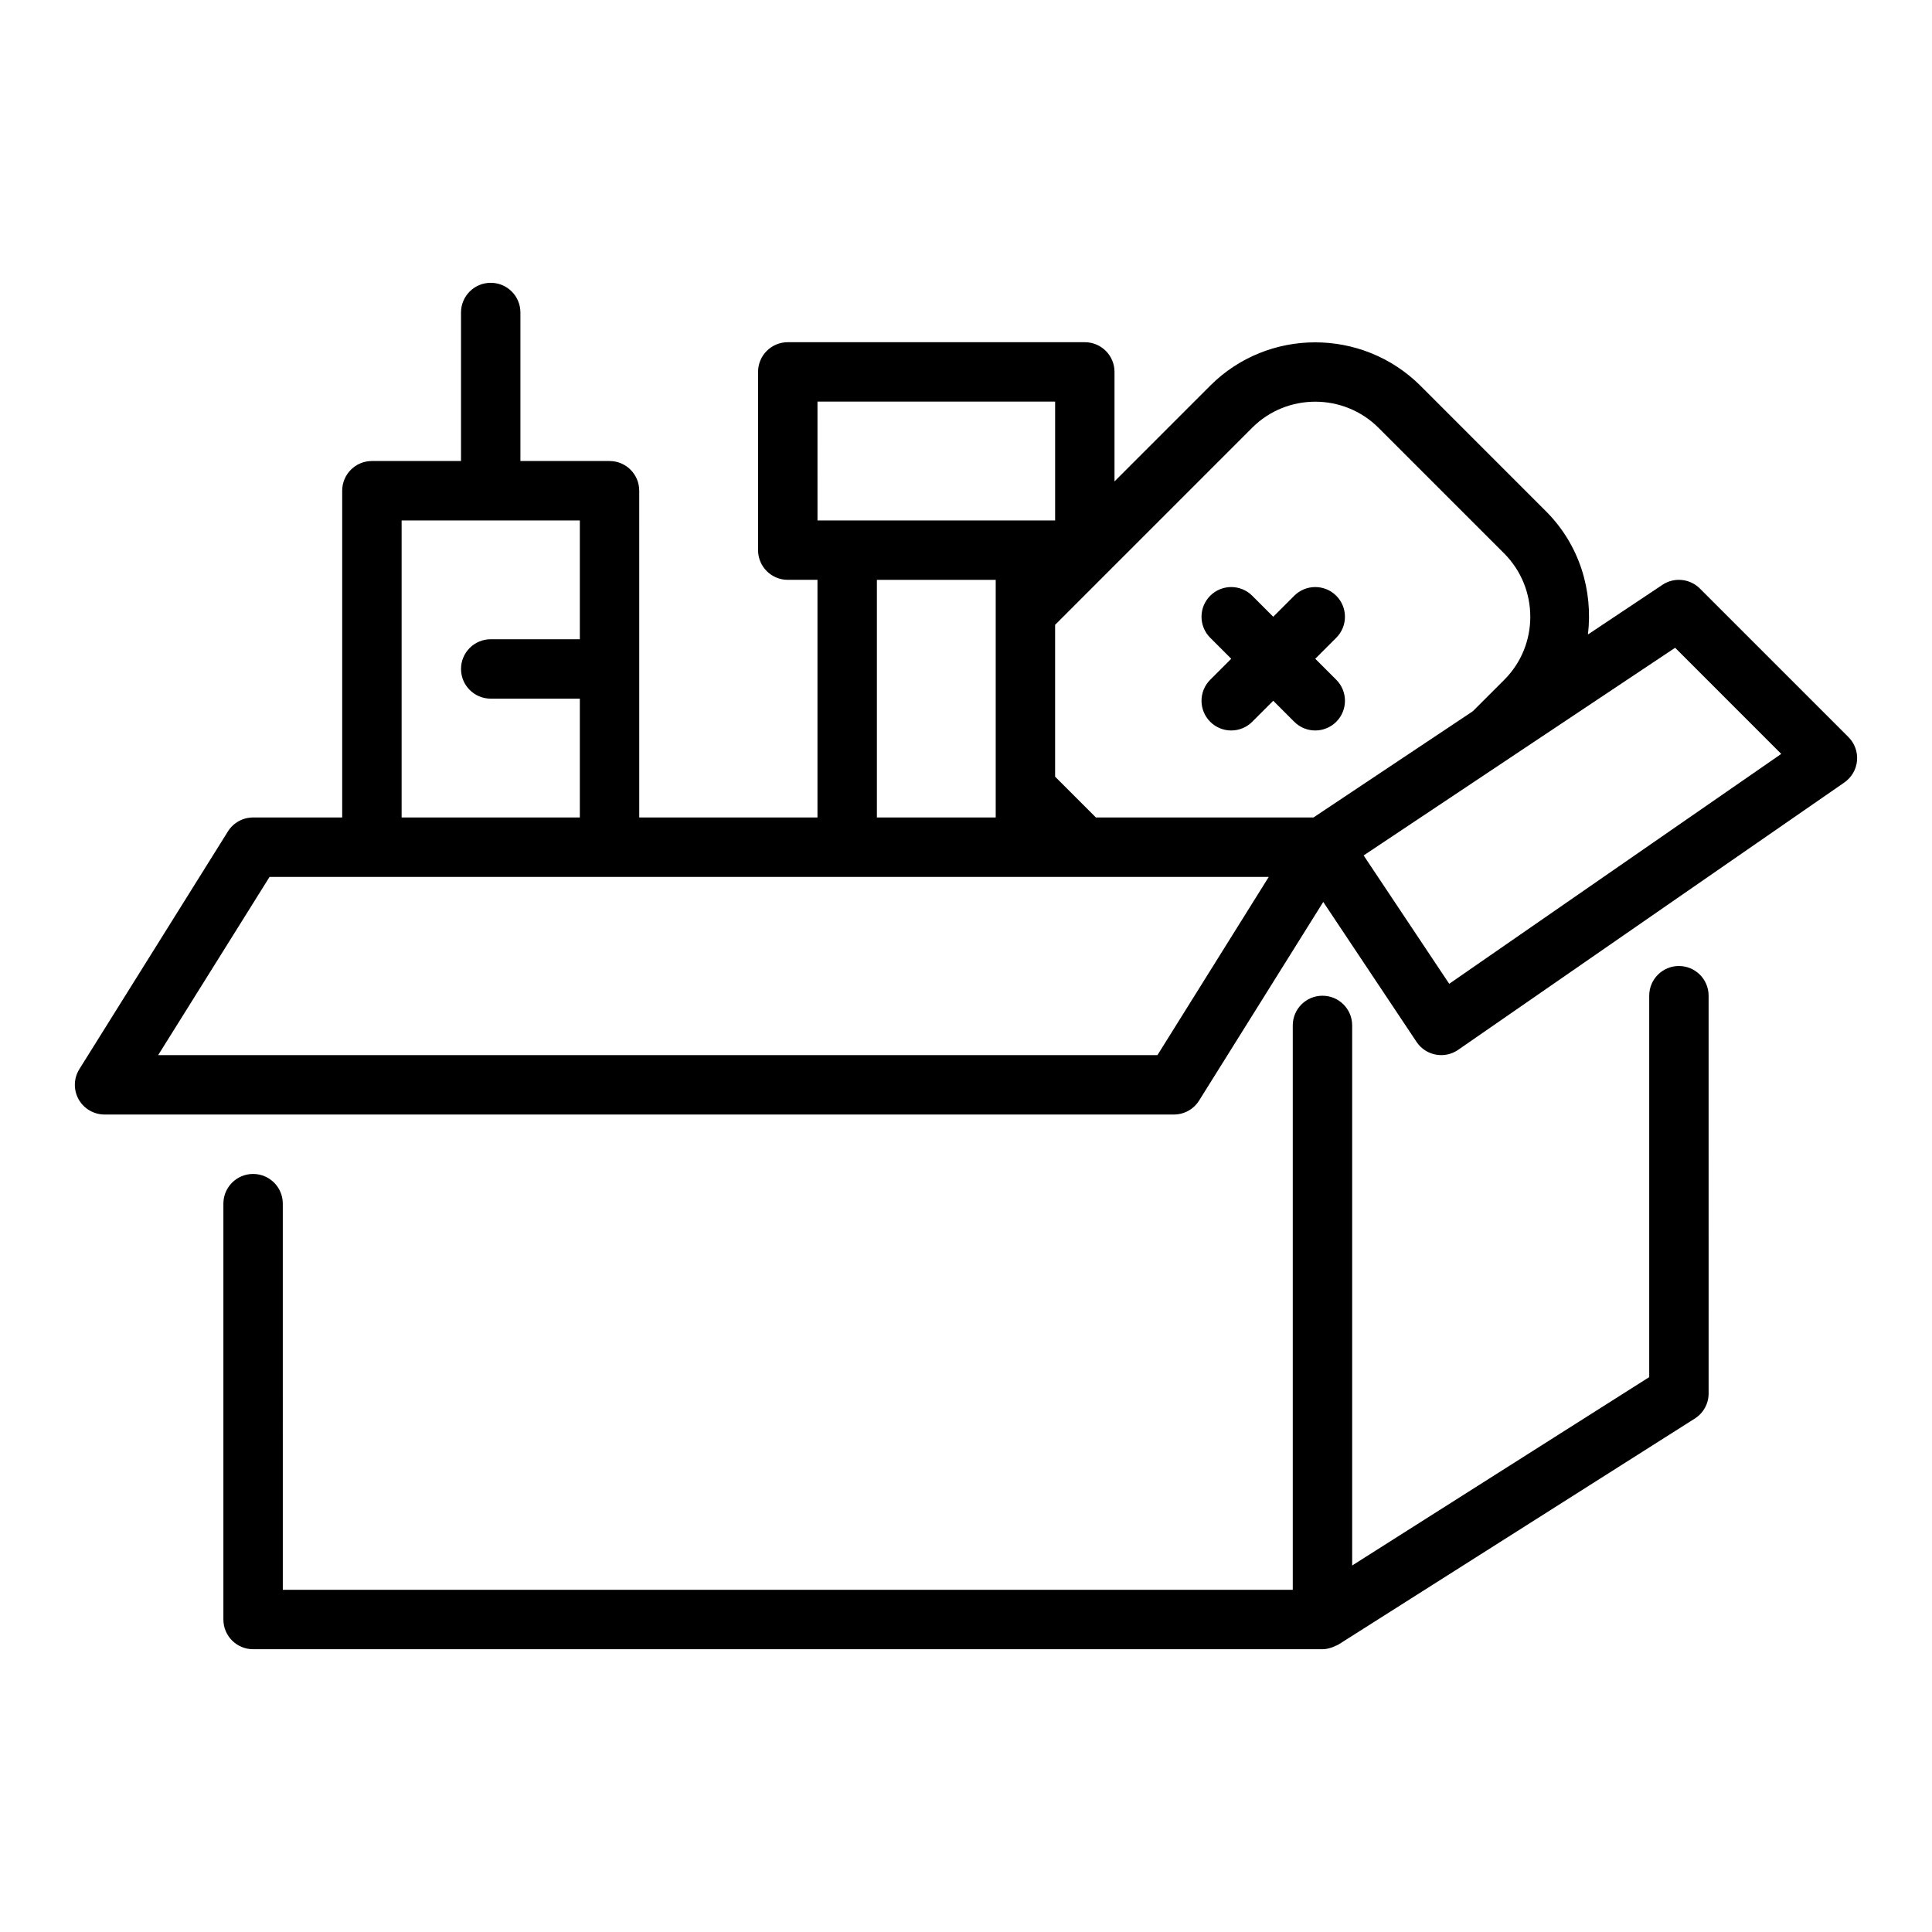 <?xml version="1.0" encoding="UTF-8"?>
<!-- Uploaded to: ICON Repo, www.svgrepo.com, Generator: ICON Repo Mixer Tools -->
<svg fill="#000000" width="800px" height="800px" version="1.1" viewBox="144 144 512 512" xmlns="http://www.w3.org/2000/svg">
 <g>
  <path d="m588.93 400c-4.352 0-7.871 3.523-7.871 7.871v101.08l-78.719 49.918v-143.12c0-4.348-3.519-7.871-7.871-7.871-4.352 0-7.871 3.523-7.871 7.871v149.57h-267.65l-0.004-102.34c0-4.348-3.519-7.871-7.871-7.871-4.352 0-7.871 3.523-7.871 7.871v110.21c0 4.348 3.519 7.871 7.871 7.871h283.39c0.926 0 1.832-0.223 2.711-0.547 0.262-0.098 0.5-0.211 0.75-0.336 0.25-0.121 0.516-0.188 0.754-0.34l94.465-59.906c2.281-1.445 3.66-3.957 3.66-6.648l-0.004-105.41c0-4.348-3.523-7.871-7.875-7.871z"/>
  <path d="m633.85 339.33-39.359-39.359c-2.66-2.656-6.828-3.062-9.934-0.984l-19.734 13.156c1.375-11.578-2.188-23.656-11.031-32.559l-33.395-33.398c-15.391-15.281-40.359-15.285-55.672 0.02l-25.367 25.371v-29.016c0-4.348-3.519-7.871-7.871-7.871h-78.719c-4.352 0-7.871 3.523-7.871 7.871v47.23c0 4.348 3.519 7.871 7.871 7.871h7.871v62.977h-47.23l-0.004-86.59c0-4.348-3.519-7.871-7.871-7.871h-23.617v-39.359c0-4.348-3.519-7.871-7.871-7.871s-7.871 3.523-7.871 7.871v39.359h-23.617c-4.352 0-7.871 3.523-7.871 7.871v86.594h-23.617c-2.715 0-5.234 1.398-6.672 3.703l-39.359 62.977c-1.523 2.426-1.598 5.484-0.215 7.988 1.391 2.496 4.027 4.051 6.887 4.051h283.39c2.715 0 5.242-1.398 6.68-3.707l32.895-52.629 24.723 37.086c1.168 1.758 3 2.973 5.074 3.367 0.492 0.094 0.984 0.137 1.477 0.137 1.59 0 3.152-0.48 4.481-1.398l102.34-70.848c1.914-1.328 3.152-3.441 3.359-5.766 0.207-2.324-0.621-4.625-2.277-6.273zm-273.21-88.898h62.977v31.488h-62.973zm47.234 47.234v62.973h-31.488v-62.977zm-157.44-15.746h47.23v31.488h-23.617c-4.352 0-7.871 3.523-7.871 7.871s3.519 7.871 7.871 7.871h23.617v31.488h-47.23zm200.3 141.7h-264.82l29.52-47.23h264.8zm41.344-62.977h-57.648l-10.816-10.816v-40.242l52.246-52.25c9.195-9.184 24.199-9.168 33.426 0l33.363 33.359c9.188 9.254 9.195 24.254 0.016 33.441l-8.344 8.344zm35.98 44.074-22.68-34.016 38.324-25.547c0.004-0.004 0.008-0.008 0.012-0.012l44.215-29.477 28.121 28.129z"/>
  <path d="m498.12 301.88c-3.074-3.074-8.055-3.074-11.133 0l-5.566 5.57-5.57-5.57c-3.074-3.074-8.055-3.074-11.133 0-3.074 3.074-3.074 8.059 0 11.133l5.57 5.566-5.57 5.566c-3.074 3.07-3.074 8.055 0 11.133 1.539 1.539 3.551 2.305 5.566 2.305s4.027-0.77 5.566-2.305l5.57-5.57 5.57 5.57c1.539 1.539 3.551 2.305 5.566 2.305s4.027-0.77 5.566-2.305c3.074-3.074 3.074-8.059 0-11.133l-5.57-5.566 5.57-5.566c3.07-3.074 3.07-8.059-0.004-11.133z"/>
 </g>
</svg>